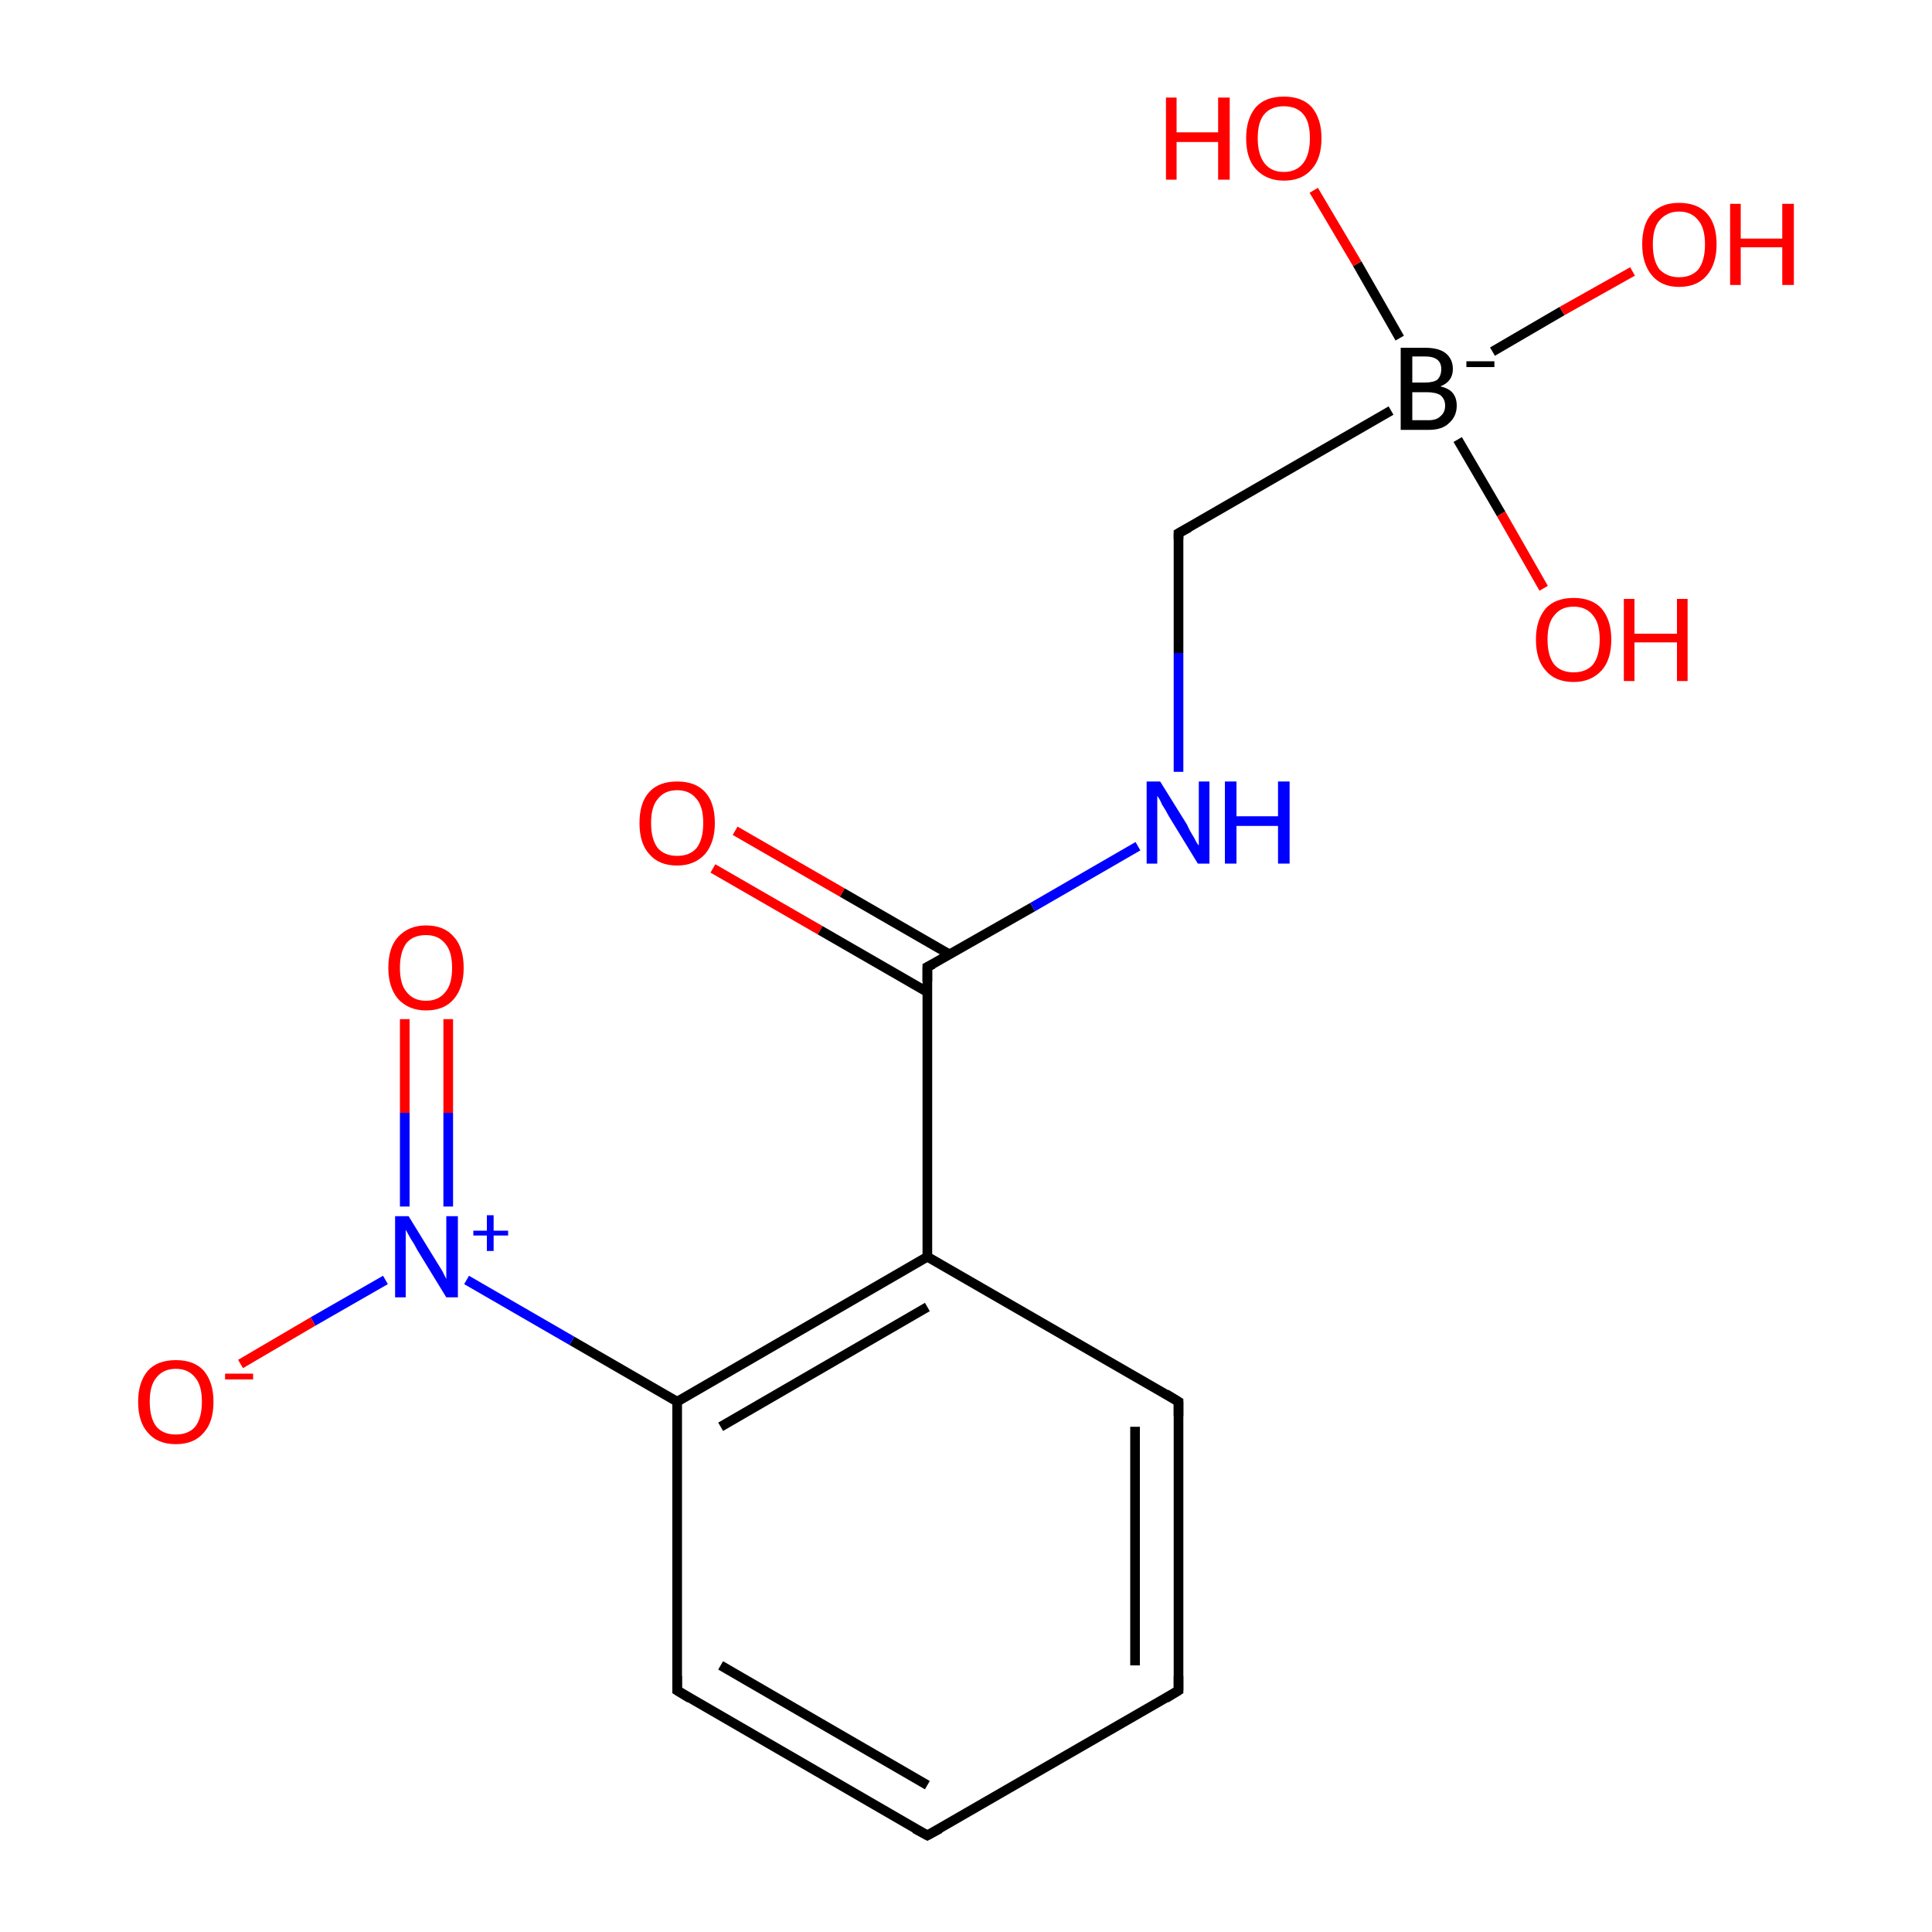 <?xml version='1.0' encoding='iso-8859-1'?>
<svg version='1.1' baseProfile='full'
              xmlns='http://www.w3.org/2000/svg'
                      xmlns:rdkit='http://www.rdkit.org/xml'
                      xmlns:xlink='http://www.w3.org/1999/xlink'
                  xml:space='preserve'
width='200px' height='200px' viewBox='0 0 200 200'>
<!-- END OF HEADER -->
<rect style='opacity:1.0;fill:#FFFFFF;stroke:none' width='200.0' height='200.0' x='0.0' y='0.0'> </rect>
<path class='bond-0 atom-0 atom-1' d='M 76.1,86.0 L 87.2,92.4' style='fill:none;fill-rule:evenodd;stroke:#FF0000;stroke-width:1.0px;stroke-linecap:butt;stroke-linejoin:miter;stroke-opacity:1' />
<path class='bond-0 atom-0 atom-1' d='M 87.2,92.4 L 98.3,98.8' style='fill:none;fill-rule:evenodd;stroke:#000000;stroke-width:1.0px;stroke-linecap:butt;stroke-linejoin:miter;stroke-opacity:1' />
<path class='bond-0 atom-0 atom-1' d='M 73.8,89.9 L 84.9,96.3' style='fill:none;fill-rule:evenodd;stroke:#FF0000;stroke-width:1.0px;stroke-linecap:butt;stroke-linejoin:miter;stroke-opacity:1' />
<path class='bond-0 atom-0 atom-1' d='M 84.9,96.3 L 96.0,102.7' style='fill:none;fill-rule:evenodd;stroke:#000000;stroke-width:1.0px;stroke-linecap:butt;stroke-linejoin:miter;stroke-opacity:1' />
<path class='bond-1 atom-1 atom-2' d='M 96.0,100.1 L 106.9,93.9' style='fill:none;fill-rule:evenodd;stroke:#000000;stroke-width:1.0px;stroke-linecap:butt;stroke-linejoin:miter;stroke-opacity:1' />
<path class='bond-1 atom-1 atom-2' d='M 106.9,93.9 L 117.8,87.6' style='fill:none;fill-rule:evenodd;stroke:#0000FF;stroke-width:1.0px;stroke-linecap:butt;stroke-linejoin:miter;stroke-opacity:1' />
<path class='bond-2 atom-1 atom-7' d='M 96.0,100.1 L 96.0,130.1' style='fill:none;fill-rule:evenodd;stroke:#000000;stroke-width:1.0px;stroke-linecap:butt;stroke-linejoin:miter;stroke-opacity:1' />
<path class='bond-3 atom-2 atom-3' d='M 122.0,79.9 L 122.0,67.6' style='fill:none;fill-rule:evenodd;stroke:#0000FF;stroke-width:1.0px;stroke-linecap:butt;stroke-linejoin:miter;stroke-opacity:1' />
<path class='bond-3 atom-2 atom-3' d='M 122.0,67.6 L 122.0,55.2' style='fill:none;fill-rule:evenodd;stroke:#000000;stroke-width:1.0px;stroke-linecap:butt;stroke-linejoin:miter;stroke-opacity:1' />
<path class='bond-4 atom-3 atom-4' d='M 122.0,55.2 L 144.0,42.5' style='fill:none;fill-rule:evenodd;stroke:#000000;stroke-width:1.0px;stroke-linecap:butt;stroke-linejoin:miter;stroke-opacity:1' />
<path class='bond-5 atom-4 atom-5' d='M 154.5,36.4 L 161.7,32.2' style='fill:none;fill-rule:evenodd;stroke:#000000;stroke-width:1.0px;stroke-linecap:butt;stroke-linejoin:miter;stroke-opacity:1' />
<path class='bond-5 atom-4 atom-5' d='M 161.7,32.2 L 169.0,28.1' style='fill:none;fill-rule:evenodd;stroke:#FF0000;stroke-width:1.0px;stroke-linecap:butt;stroke-linejoin:miter;stroke-opacity:1' />
<path class='bond-6 atom-4 atom-6' d='M 144.9,35.0 L 140.5,27.3' style='fill:none;fill-rule:evenodd;stroke:#000000;stroke-width:1.0px;stroke-linecap:butt;stroke-linejoin:miter;stroke-opacity:1' />
<path class='bond-6 atom-4 atom-6' d='M 140.5,27.3 L 136.0,19.7' style='fill:none;fill-rule:evenodd;stroke:#FF0000;stroke-width:1.0px;stroke-linecap:butt;stroke-linejoin:miter;stroke-opacity:1' />
<path class='bond-7 atom-4 atom-16' d='M 150.9,45.5 L 155.4,53.2' style='fill:none;fill-rule:evenodd;stroke:#000000;stroke-width:1.0px;stroke-linecap:butt;stroke-linejoin:miter;stroke-opacity:1' />
<path class='bond-7 atom-4 atom-16' d='M 155.4,53.2 L 159.8,60.9' style='fill:none;fill-rule:evenodd;stroke:#FF0000;stroke-width:1.0px;stroke-linecap:butt;stroke-linejoin:miter;stroke-opacity:1' />
<path class='bond-8 atom-7 atom-8' d='M 96.0,130.1 L 70.1,145.1' style='fill:none;fill-rule:evenodd;stroke:#000000;stroke-width:1.0px;stroke-linecap:butt;stroke-linejoin:miter;stroke-opacity:1' />
<path class='bond-8 atom-7 atom-8' d='M 96.0,135.3 L 74.6,147.7' style='fill:none;fill-rule:evenodd;stroke:#000000;stroke-width:1.0px;stroke-linecap:butt;stroke-linejoin:miter;stroke-opacity:1' />
<path class='bond-9 atom-7 atom-12' d='M 96.0,130.1 L 122.0,145.1' style='fill:none;fill-rule:evenodd;stroke:#000000;stroke-width:1.0px;stroke-linecap:butt;stroke-linejoin:miter;stroke-opacity:1' />
<path class='bond-10 atom-8 atom-9' d='M 70.1,145.1 L 59.2,138.8' style='fill:none;fill-rule:evenodd;stroke:#000000;stroke-width:1.0px;stroke-linecap:butt;stroke-linejoin:miter;stroke-opacity:1' />
<path class='bond-10 atom-8 atom-9' d='M 59.2,138.8 L 48.3,132.5' style='fill:none;fill-rule:evenodd;stroke:#0000FF;stroke-width:1.0px;stroke-linecap:butt;stroke-linejoin:miter;stroke-opacity:1' />
<path class='bond-11 atom-8 atom-15' d='M 70.1,145.1 L 70.1,175.0' style='fill:none;fill-rule:evenodd;stroke:#000000;stroke-width:1.0px;stroke-linecap:butt;stroke-linejoin:miter;stroke-opacity:1' />
<path class='bond-12 atom-9 atom-10' d='M 39.9,132.5 L 32.4,136.8' style='fill:none;fill-rule:evenodd;stroke:#0000FF;stroke-width:1.0px;stroke-linecap:butt;stroke-linejoin:miter;stroke-opacity:1' />
<path class='bond-12 atom-9 atom-10' d='M 32.4,136.8 L 24.9,141.2' style='fill:none;fill-rule:evenodd;stroke:#FF0000;stroke-width:1.0px;stroke-linecap:butt;stroke-linejoin:miter;stroke-opacity:1' />
<path class='bond-13 atom-9 atom-11' d='M 46.4,124.9 L 46.4,115.2' style='fill:none;fill-rule:evenodd;stroke:#0000FF;stroke-width:1.0px;stroke-linecap:butt;stroke-linejoin:miter;stroke-opacity:1' />
<path class='bond-13 atom-9 atom-11' d='M 46.4,115.2 L 46.4,105.5' style='fill:none;fill-rule:evenodd;stroke:#FF0000;stroke-width:1.0px;stroke-linecap:butt;stroke-linejoin:miter;stroke-opacity:1' />
<path class='bond-13 atom-9 atom-11' d='M 41.9,124.9 L 41.9,115.2' style='fill:none;fill-rule:evenodd;stroke:#0000FF;stroke-width:1.0px;stroke-linecap:butt;stroke-linejoin:miter;stroke-opacity:1' />
<path class='bond-13 atom-9 atom-11' d='M 41.9,115.2 L 41.9,105.5' style='fill:none;fill-rule:evenodd;stroke:#FF0000;stroke-width:1.0px;stroke-linecap:butt;stroke-linejoin:miter;stroke-opacity:1' />
<path class='bond-14 atom-12 atom-13' d='M 122.0,145.1 L 122.0,175.0' style='fill:none;fill-rule:evenodd;stroke:#000000;stroke-width:1.0px;stroke-linecap:butt;stroke-linejoin:miter;stroke-opacity:1' />
<path class='bond-14 atom-12 atom-13' d='M 117.5,147.7 L 117.5,172.4' style='fill:none;fill-rule:evenodd;stroke:#000000;stroke-width:1.0px;stroke-linecap:butt;stroke-linejoin:miter;stroke-opacity:1' />
<path class='bond-15 atom-13 atom-14' d='M 122.0,175.0 L 96.0,190.0' style='fill:none;fill-rule:evenodd;stroke:#000000;stroke-width:1.0px;stroke-linecap:butt;stroke-linejoin:miter;stroke-opacity:1' />
<path class='bond-16 atom-14 atom-15' d='M 96.0,190.0 L 70.1,175.0' style='fill:none;fill-rule:evenodd;stroke:#000000;stroke-width:1.0px;stroke-linecap:butt;stroke-linejoin:miter;stroke-opacity:1' />
<path class='bond-16 atom-14 atom-15' d='M 96.0,184.8 L 74.6,172.4' style='fill:none;fill-rule:evenodd;stroke:#000000;stroke-width:1.0px;stroke-linecap:butt;stroke-linejoin:miter;stroke-opacity:1' />
<path d='M 96.6,99.8 L 96.0,100.1 L 96.0,101.6' style='fill:none;stroke:#000000;stroke-width:1.0px;stroke-linecap:butt;stroke-linejoin:miter;stroke-opacity:1;' />
<path d='M 122.0,55.8 L 122.0,55.2 L 123.1,54.6' style='fill:none;stroke:#000000;stroke-width:1.0px;stroke-linecap:butt;stroke-linejoin:miter;stroke-opacity:1;' />
<path d='M 120.7,144.3 L 122.0,145.1 L 122.0,146.6' style='fill:none;stroke:#000000;stroke-width:1.0px;stroke-linecap:butt;stroke-linejoin:miter;stroke-opacity:1;' />
<path d='M 122.0,173.5 L 122.0,175.0 L 120.7,175.8' style='fill:none;stroke:#000000;stroke-width:1.0px;stroke-linecap:butt;stroke-linejoin:miter;stroke-opacity:1;' />
<path d='M 97.3,189.3 L 96.0,190.0 L 94.7,189.3' style='fill:none;stroke:#000000;stroke-width:1.0px;stroke-linecap:butt;stroke-linejoin:miter;stroke-opacity:1;' />
<path d='M 70.1,173.5 L 70.1,175.0 L 71.4,175.8' style='fill:none;stroke:#000000;stroke-width:1.0px;stroke-linecap:butt;stroke-linejoin:miter;stroke-opacity:1;' />
<path class='atom-0' d='M 66.2 85.2
Q 66.2 83.1, 67.2 82.0
Q 68.2 80.9, 70.1 80.9
Q 72.0 80.9, 73.0 82.0
Q 74.0 83.1, 74.0 85.2
Q 74.0 87.2, 73.0 88.4
Q 71.9 89.6, 70.1 89.6
Q 68.2 89.6, 67.2 88.4
Q 66.2 87.3, 66.2 85.2
M 70.1 88.6
Q 71.4 88.6, 72.1 87.8
Q 72.8 86.9, 72.8 85.2
Q 72.8 83.5, 72.1 82.7
Q 71.4 81.8, 70.1 81.8
Q 68.8 81.8, 68.1 82.7
Q 67.4 83.5, 67.4 85.2
Q 67.4 86.9, 68.1 87.8
Q 68.8 88.6, 70.1 88.6
' fill='#FF0000'/>
<path class='atom-2' d='M 120.1 80.9
L 122.9 85.4
Q 123.1 85.9, 123.6 86.7
Q 124.0 87.5, 124.1 87.5
L 124.1 80.9
L 125.2 80.9
L 125.2 89.4
L 124.0 89.4
L 121.0 84.5
Q 120.7 83.9, 120.3 83.3
Q 120.0 82.6, 119.8 82.4
L 119.8 89.4
L 118.7 89.4
L 118.7 80.9
L 120.1 80.9
' fill='#0000FF'/>
<path class='atom-2' d='M 126.8 80.9
L 128.0 80.9
L 128.0 84.5
L 132.3 84.5
L 132.3 80.9
L 133.5 80.9
L 133.5 89.4
L 132.3 89.4
L 132.3 85.5
L 128.0 85.5
L 128.0 89.4
L 126.8 89.4
L 126.8 80.9
' fill='#0000FF'/>
<path class='atom-4' d='M 149.1 40.0
Q 150.0 40.2, 150.4 40.7
Q 150.8 41.2, 150.8 42.0
Q 150.8 43.1, 150.0 43.8
Q 149.3 44.5, 147.9 44.5
L 145.0 44.5
L 145.0 36.0
L 147.5 36.0
Q 149.0 36.0, 149.7 36.6
Q 150.4 37.2, 150.4 38.2
Q 150.4 39.5, 149.1 40.0
M 146.2 36.9
L 146.2 39.6
L 147.5 39.6
Q 148.4 39.6, 148.8 39.3
Q 149.2 38.9, 149.2 38.2
Q 149.2 36.9, 147.5 36.9
L 146.2 36.9
M 147.9 43.5
Q 148.7 43.5, 149.1 43.1
Q 149.6 42.7, 149.6 42.0
Q 149.6 41.3, 149.1 40.9
Q 148.6 40.6, 147.7 40.6
L 146.2 40.6
L 146.2 43.5
L 147.9 43.5
' fill='#000000'/>
<path class='atom-4' d='M 151.8 37.4
L 154.7 37.4
L 154.7 38.0
L 151.8 38.0
L 151.8 37.4
' fill='#000000'/>
<path class='atom-5' d='M 170.0 25.3
Q 170.0 23.2, 171.0 22.1
Q 172.0 21.0, 173.8 21.0
Q 175.7 21.0, 176.7 22.1
Q 177.7 23.2, 177.7 25.3
Q 177.7 27.3, 176.7 28.5
Q 175.7 29.7, 173.8 29.7
Q 172.0 29.7, 171.0 28.5
Q 170.0 27.3, 170.0 25.3
M 173.8 28.7
Q 175.1 28.7, 175.8 27.9
Q 176.5 27.0, 176.5 25.3
Q 176.5 23.6, 175.8 22.8
Q 175.1 21.9, 173.8 21.9
Q 172.6 21.9, 171.8 22.8
Q 171.1 23.6, 171.1 25.3
Q 171.1 27.0, 171.8 27.9
Q 172.6 28.7, 173.8 28.7
' fill='#FF0000'/>
<path class='atom-5' d='M 179.1 21.1
L 180.2 21.1
L 180.2 24.7
L 184.5 24.7
L 184.5 21.1
L 185.7 21.1
L 185.7 29.5
L 184.5 29.5
L 184.5 25.6
L 180.2 25.6
L 180.2 29.5
L 179.1 29.5
L 179.1 21.1
' fill='#FF0000'/>
<path class='atom-6' d='M 120.7 10.1
L 121.8 10.1
L 121.8 13.7
L 126.1 13.7
L 126.1 10.1
L 127.3 10.1
L 127.3 18.6
L 126.1 18.6
L 126.1 14.7
L 121.8 14.7
L 121.8 18.6
L 120.7 18.6
L 120.7 10.1
' fill='#FF0000'/>
<path class='atom-6' d='M 129.0 14.3
Q 129.0 12.3, 130.0 11.1
Q 131.0 10.0, 132.9 10.0
Q 134.8 10.0, 135.8 11.1
Q 136.8 12.3, 136.8 14.3
Q 136.8 16.4, 135.8 17.5
Q 134.8 18.7, 132.9 18.7
Q 131.1 18.7, 130.0 17.5
Q 129.0 16.4, 129.0 14.3
M 132.9 17.8
Q 134.2 17.8, 134.9 16.9
Q 135.6 16.0, 135.6 14.3
Q 135.6 12.6, 134.9 11.8
Q 134.2 11.0, 132.9 11.0
Q 131.6 11.0, 130.9 11.8
Q 130.2 12.6, 130.2 14.3
Q 130.2 16.0, 130.9 16.9
Q 131.6 17.8, 132.9 17.8
' fill='#FF0000'/>
<path class='atom-9' d='M 42.3 125.9
L 45.0 130.3
Q 45.3 130.8, 45.8 131.6
Q 46.2 132.4, 46.2 132.4
L 46.2 125.9
L 47.4 125.9
L 47.4 134.3
L 46.2 134.3
L 43.2 129.4
Q 42.9 128.8, 42.5 128.2
Q 42.1 127.5, 42.0 127.3
L 42.0 134.3
L 40.9 134.3
L 40.9 125.9
L 42.3 125.9
' fill='#0000FF'/>
<path class='atom-9' d='M 49.0 127.4
L 50.4 127.4
L 50.4 125.8
L 51.1 125.8
L 51.1 127.4
L 52.6 127.4
L 52.6 127.9
L 51.1 127.9
L 51.1 129.5
L 50.4 129.5
L 50.4 127.9
L 49.0 127.9
L 49.0 127.4
' fill='#0000FF'/>
<path class='atom-10' d='M 14.3 145.1
Q 14.3 143.1, 15.3 141.9
Q 16.3 140.8, 18.2 140.8
Q 20.1 140.8, 21.1 141.9
Q 22.1 143.1, 22.1 145.1
Q 22.1 147.2, 21.1 148.3
Q 20.1 149.5, 18.2 149.5
Q 16.3 149.5, 15.3 148.3
Q 14.3 147.2, 14.3 145.1
M 18.2 148.5
Q 19.5 148.5, 20.2 147.7
Q 20.9 146.8, 20.9 145.1
Q 20.9 143.4, 20.2 142.6
Q 19.5 141.7, 18.2 141.7
Q 16.9 141.7, 16.2 142.6
Q 15.5 143.4, 15.5 145.1
Q 15.5 146.8, 16.2 147.7
Q 16.9 148.5, 18.2 148.5
' fill='#FF0000'/>
<path class='atom-10' d='M 23.3 142.2
L 26.2 142.2
L 26.2 142.8
L 23.3 142.8
L 23.3 142.2
' fill='#FF0000'/>
<path class='atom-11' d='M 40.2 100.2
Q 40.2 98.1, 41.2 97.0
Q 42.3 95.8, 44.1 95.8
Q 46.0 95.8, 47.0 97.0
Q 48.0 98.1, 48.0 100.2
Q 48.0 102.2, 47.0 103.4
Q 46.0 104.6, 44.1 104.6
Q 42.3 104.6, 41.2 103.4
Q 40.2 102.2, 40.2 100.2
M 44.1 103.6
Q 45.4 103.6, 46.1 102.7
Q 46.8 101.9, 46.8 100.2
Q 46.8 98.5, 46.1 97.7
Q 45.4 96.8, 44.1 96.8
Q 42.8 96.8, 42.1 97.6
Q 41.4 98.5, 41.4 100.2
Q 41.4 101.9, 42.1 102.7
Q 42.8 103.6, 44.1 103.6
' fill='#FF0000'/>
<path class='atom-16' d='M 159.0 66.2
Q 159.0 64.2, 160.0 63.0
Q 161.0 61.9, 162.9 61.9
Q 164.8 61.9, 165.8 63.0
Q 166.8 64.2, 166.8 66.2
Q 166.8 68.3, 165.8 69.4
Q 164.7 70.6, 162.9 70.6
Q 161.0 70.6, 160.0 69.4
Q 159.0 68.3, 159.0 66.2
M 162.9 69.6
Q 164.2 69.6, 164.9 68.8
Q 165.6 67.9, 165.6 66.2
Q 165.6 64.5, 164.9 63.7
Q 164.2 62.8, 162.9 62.8
Q 161.6 62.8, 160.9 63.7
Q 160.2 64.5, 160.2 66.2
Q 160.2 67.9, 160.9 68.8
Q 161.6 69.6, 162.9 69.6
' fill='#FF0000'/>
<path class='atom-16' d='M 168.1 62.0
L 169.2 62.0
L 169.2 65.6
L 173.6 65.6
L 173.6 62.0
L 174.7 62.0
L 174.7 70.5
L 173.6 70.5
L 173.6 66.5
L 169.2 66.5
L 169.2 70.5
L 168.1 70.5
L 168.1 62.0
' fill='#FF0000'/>
</svg>

